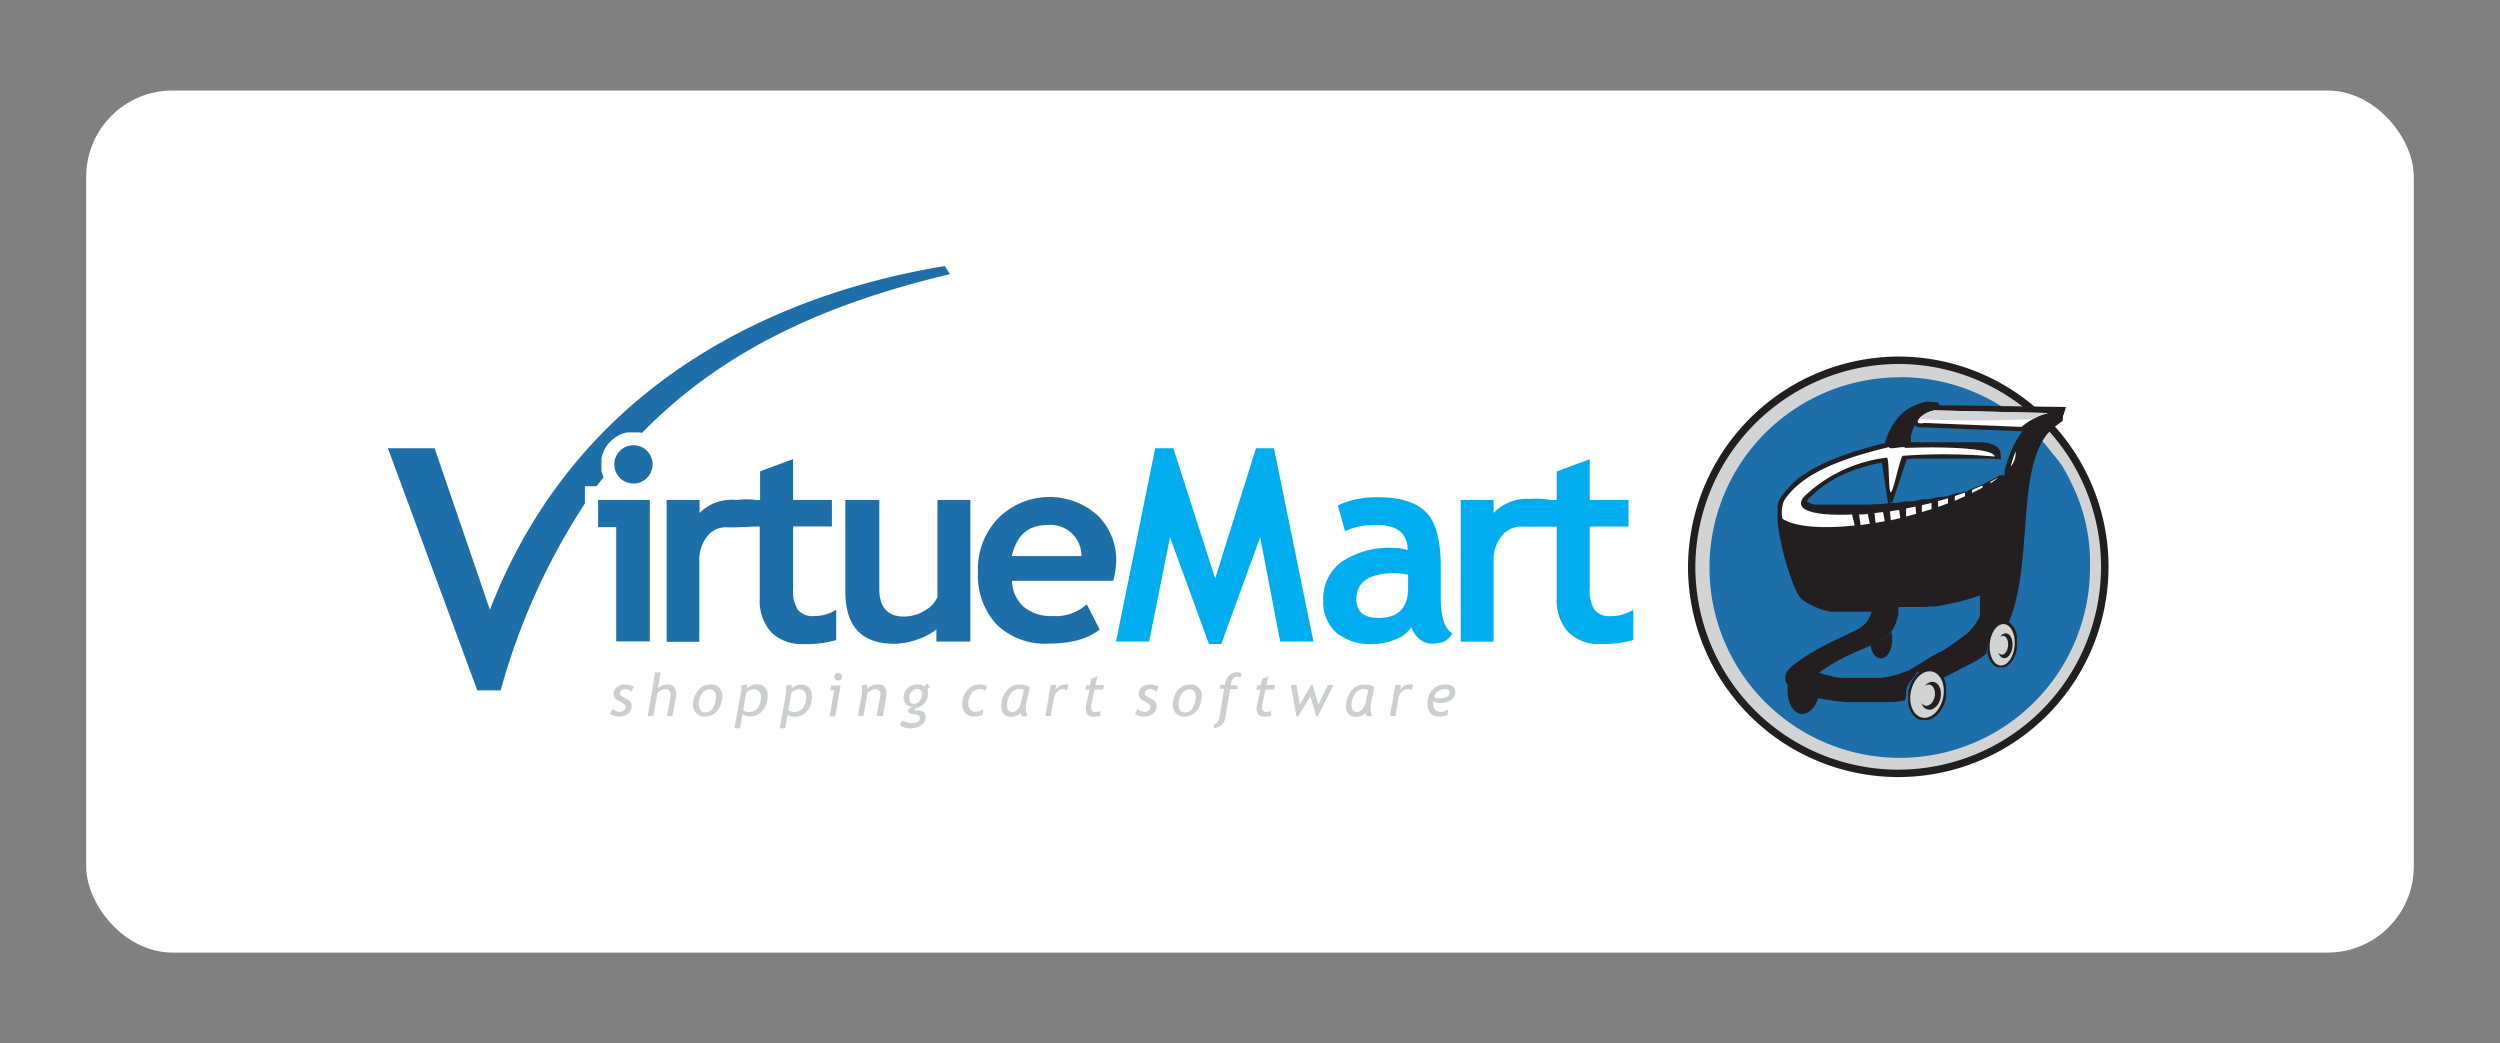 <svg xmlns="http://www.w3.org/2000/svg" id="Layer_1" data-name="Layer 1" viewBox="0 0 290 121"><rect x="0" y="0" width="290" height="121" fill="#808080" stroke="none"/><rect x="10" y="10.5" width="270" height="100" rx="10" style="fill: #fff"></rect><g><path d="M220.4,41.36a24.39,24.39,0,1,1-24.59,24.39A24.5,24.5,0,0,1,220.4,41.36Z" style="fill: #231f20;fill-rule: evenodd"></path><path d="M220.4,42.22a23.53,23.53,0,1,1-23.74,23.53A23.65,23.65,0,0,1,220.4,42.22Z" style="fill: #d1d3d4;fill-rule: evenodd"></path><path d="M220.4,43.75a22,22,0,0,1,17.69,8.86A14.23,14.23,0,0,1,239.18,54c.23.37.84,1.45,1,1.84a20.67,20.67,0,0,1,2.26,10,22.07,22.07,0,1,1-22.07-22.07Z" style="fill: #1e6eaa;fill-rule: evenodd"></path><path d="M58.08,80.09H55.37L45,52h5.42l6.41,18.74C66.71,45.1,89.07,34.24,109.6,30.86l.6.94C96.74,35,84.31,40.12,74.47,50.22l-.25-.06-.37,0-.37,0-.37,0-.36,0-.36.09-.36.12-.33.16-.32.2-.3.22-.27.25-.25.27-.22.3-.2.32-.15.34-.13.35-.09.36,0,.36v.74l0,.37.09.36.13.35,0,.08-.79,1H67.85v2a77,77,0,0,0-9.77,21.67Z" style="fill: #1e6eaa"></path><path d="M129.09,67.37h-11.7a4.17,4.17,0,0,0,1.34,3,4.87,4.87,0,0,0,3.34,1.09,5.42,5.42,0,0,0,4-1.36l1.49,2.92q-2,1.64-6,1.64a8,8,0,0,1-5.93-2.2,8.32,8.32,0,0,1-2.18-6.13,8.42,8.42,0,0,1,2.4-6.27,8.39,8.39,0,0,1,11.47-.28,7.26,7.26,0,0,1,2.16,5.42,10.28,10.28,0,0,1-.33,2.12ZM73.48,51.65a2.14,2.14,0,0,1,1.57.65,2.22,2.22,0,0,1,0,3.14,2.22,2.22,0,0,1-3.14,0,2.22,2.22,0,0,1,1.57-3.79Zm-2,22.75V61.15h-2.1V58h6V74.4Zm13-13.22a2.75,2.75,0,0,0-2.36.93,4.4,4.4,0,0,0-1,3v9.34H77.33V58h3.82v1.5A5.27,5.27,0,0,1,85.42,58a8.83,8.83,0,0,1,2.33,0h.42V54.67L92,53.26V58h4.5v3.07H92v7.18a4.22,4.22,0,0,0,.55,2.49,2.26,2.26,0,0,0,1.93.72A4.71,4.71,0,0,0,97,70.73v3.52a12.31,12.31,0,0,1-3.79.46,5,5,0,0,1-3.77-1.39,5.48,5.48,0,0,1-1.31-3.94v-8.3c-1.48,0-2,.1-3.62.1Zm24.14,13.24V73a6.92,6.92,0,0,1-2.23,1.19,8.28,8.28,0,0,1-2.62.49c-3.81,0-5.71-2-5.71-6.07V58H102V68.36c0,2.1,1,3.16,2.83,3.16a4.58,4.58,0,0,0,2.42-.68,3.45,3.45,0,0,0,1.49-1.56V58h3.82V74.42Zm8.83-9.92h8a3.59,3.59,0,0,0-4-3.59q-3.27,0-4.08,3.59Z" style="fill: #1e6eaa;fill-rule: evenodd"></path><path d="M152.36,74.42H148.5l-2.32-12.1-4.52,12.39h-1.42l-4.52-12.39-2.42,12.1h-3.84L134,52h2.11l4.85,15.11L145.69,52h2.09Z" style="fill: #00aeef"></path><path d="M163.71,72.76a3.74,3.74,0,0,1-1.82,1.4,6.76,6.76,0,0,1-2.7.55A6.16,6.16,0,0,1,155,73.38a4.76,4.76,0,0,1-1.51-3.76,5.28,5.28,0,0,1,2.14-4.45,9.88,9.88,0,0,1,6.07-1.61,6.33,6.33,0,0,1,1.59.23q0-2.9-3.66-2.89a8.09,8.09,0,0,0-3.61.72l-.83-3a10.8,10.8,0,0,1,4.7-.94q3.75,0,5.5,1.7t1.74,6.47v3.51q0,3.27,1.32,4.11a2,2,0,0,1-1.06,1,4.19,4.19,0,0,1-1.33.19,2.07,2.07,0,0,1-1.48-.61,3.1,3.1,0,0,1-.89-1.33Zm-.37-6.08a8.45,8.45,0,0,0-1.47-.2c-3,0-4.53,1-4.53,3,0,1.47.85,2.2,2.56,2.2q3.43,0,3.44-3.45V66.68Z" style="fill: #00aeef"></path><path d="M176.63,61.09a2.85,2.85,0,0,0-2.37,1,4.39,4.39,0,0,0-1,3v9.34h-3.82V58h3.82v1.5a5.31,5.31,0,0,1,4.27-1.62,8.4,8.4,0,0,1,2.33.12h.72V54.68l3.83-1.41V58h4.5v3.08h-4.5v7.18a4.18,4.18,0,0,0,.55,2.48,2.27,2.27,0,0,0,1.93.73,4.72,4.72,0,0,0,2.57-.75v3.52a12.35,12.35,0,0,1-3.79.46,4.93,4.93,0,0,1-3.77-1.39,5.49,5.49,0,0,1-1.32-3.94V61.09Z" style="fill: #00aeef;fill-rule: evenodd"></path><path d="M70.74,82.84l.33-.61a1.47,1.47,0,0,0,.38.25,1.06,1.06,0,0,0,.42.1.72.72,0,0,0,.49-.16.51.51,0,0,0,.19-.43.33.33,0,0,0-.1-.25,1.43,1.43,0,0,0-.35-.26l-.47-.26a.77.77,0,0,1-.33-.31.83.83,0,0,1-.11-.4,1,1,0,0,1,.39-.81,1.48,1.48,0,0,1,1-.3,2.44,2.44,0,0,1,.94.25l-.28.59a1,1,0,0,0-.7-.3.78.78,0,0,0-.44.12.41.41,0,0,0-.18.34.36.36,0,0,0,.1.27,1.93,1.93,0,0,0,.36.25l.47.25a.85.85,0,0,1,.32.3.74.74,0,0,1,.11.41,1.08,1.08,0,0,1-.42.9,1.61,1.61,0,0,1-1.06.34,1.85,1.85,0,0,1-1-.28Z" style="fill: #cbcfce"></path><path d="M77.37,83.05l.4-2.25a1.13,1.13,0,0,0,0-.25.54.54,0,0,0-.61-.61,1,1,0,0,0-.48.13,1.55,1.55,0,0,0-.42.32l-.47,2.66h-.65L76,78h.63l-.29,1.86a1.18,1.18,0,0,1,.47-.32,1.54,1.54,0,0,1,.61-.14,1,1,0,0,1,.74.27,1.06,1.06,0,0,1,.26.77,2.38,2.38,0,0,1,0,.36L78,83.06h-.66Z" style="fill: #cbcfce"></path><path d="M80.39,81.73A2.51,2.51,0,0,1,81,80.08a1.78,1.78,0,0,1,1.43-.68,1.3,1.3,0,0,1,1,.35,1.37,1.37,0,0,1,.35,1,3,3,0,0,1-.21,1.07,2.14,2.14,0,0,1-.67.93,1.82,1.82,0,0,1-1.12.37,1.25,1.25,0,0,1-1-.37A1.42,1.42,0,0,1,80.39,81.73Zm.67,0c0,.6.25.91.76.91a1,1,0,0,0,.9-.55,2.43,2.43,0,0,0,.33-1.27c0-.58-.25-.86-.76-.86a1,1,0,0,0-.68.27,1.64,1.64,0,0,0-.42.7A2.67,2.67,0,0,0,81.06,81.69Z" style="fill: #cbcfce"></path><path d="M86.12,82.87l-.28,1.61H85.2l.7-3.94A2.94,2.94,0,0,0,86,80a2.72,2.72,0,0,0,0-.49l.64-.12s0,.18.06.46a1.27,1.27,0,0,1,.46-.33,1.29,1.29,0,0,1,.55-.13,1.17,1.17,0,0,1,1.33,1.33,2.57,2.57,0,0,1-.57,1.7,1.81,1.81,0,0,1-1.48.69,1.65,1.65,0,0,1-.45-.08.55.55,0,0,1-.32-.18Zm.09-.52a.51.51,0,0,0,.25.18.9.9,0,0,0,.34.07,1.31,1.31,0,0,0,1.08-.47,2.05,2.05,0,0,0,.38-1.3.89.89,0,0,0-.22-.66,1,1,0,0,0-.67-.22,1,1,0,0,0-.45.14,1.12,1.12,0,0,0-.36.28Z" style="fill: #cbcfce"></path><path d="M91.36,82.87l-.28,1.61h-.63l.7-3.94a2.92,2.92,0,0,0,0-.51,2,2,0,0,0,0-.49l.65-.12s0,.18.06.46a1.15,1.15,0,0,1,.45-.33,1.33,1.33,0,0,1,.55-.13,1.35,1.35,0,0,1,1,.33,1.37,1.37,0,0,1,.33,1,2.62,2.62,0,0,1-.56,1.7,1.83,1.83,0,0,1-1.48.69,1.71,1.71,0,0,1-.46-.08.55.55,0,0,1-.32-.18Zm.1-.52a.47.47,0,0,0,.24.18.91.91,0,0,0,.35.07,1.34,1.34,0,0,0,1.08-.47,2.05,2.05,0,0,0,.38-1.3.9.9,0,0,0-.23-.66.92.92,0,0,0-.66-.22,1,1,0,0,0-.46.14,1.12,1.12,0,0,0-.36.28Z" style="fill: #cbcfce"></path><path d="M97.23,78.06a.42.42,0,0,1,.31.13.4.4,0,0,1,.13.31.42.42,0,0,1-.13.32.42.42,0,0,1-.31.13.44.44,0,0,1-.32-.13.42.42,0,0,1-.13-.32.4.4,0,0,1,.13-.31A.42.42,0,0,1,97.23,78.06Zm-1,5,.54-3h-.47l.12-.53h1.09l-.63,3.58Z" style="fill: #cbcfce"></path><path d="M101.7,83.05l.37-2.08a2.19,2.19,0,0,0,.05-.46.51.51,0,0,0-.59-.57,1.09,1.09,0,0,0-.49.13,1.36,1.36,0,0,0-.41.32l-.47,2.66h-.64l.48-2.71a1.5,1.5,0,0,0,0-.22,2.15,2.15,0,0,0-.07-.6l.62-.12a3.24,3.24,0,0,1,.08.54,1.39,1.39,0,0,1,1.18-.54.86.86,0,0,1,1,1,2.39,2.39,0,0,1,0,.44l-.39,2.22h-.67Z" style="fill: #cbcfce"></path><path d="M104.39,84.06l.3-.47a2.46,2.46,0,0,0,1,.3,1.5,1.5,0,0,0,.74-.16.51.51,0,0,0,.29-.46.3.3,0,0,0-.1-.24.64.64,0,0,0-.33-.14l-.59-.1q-.36-.09-.36-.36t.57-.45h-.11a.94.94,0,0,1-.69-.29,1,1,0,0,1-.29-.71,1.54,1.54,0,0,1,.45-1.14,1.58,1.58,0,0,1,1.16-.44,1.2,1.2,0,0,1,.79.24l.31-.35.35.37-.33.34a.79.79,0,0,1,.09.43,1.65,1.65,0,0,1-.29,1,1.56,1.56,0,0,1-.76.58c-.31.11-.47.21-.47.31s0,.11.13.11h.14l.14,0c.55,0,.83.26.83.76a1.07,1.07,0,0,1-.52.94,2.2,2.2,0,0,1-1.26.36,1.78,1.78,0,0,1-1.2-.4Zm2-4.15a.82.82,0,0,0-.65.3,1,1,0,0,0-.27.71c0,.48.19.73.55.73a.87.87,0,0,0,.67-.37,1.27,1.27,0,0,0,.28-.78.57.57,0,0,0-.16-.43.6.6,0,0,0-.43-.16Z" style="fill: #cbcfce"></path><path d="M114.47,79.58l-.12.54a1.07,1.07,0,0,0-.65-.19,1.18,1.18,0,0,0-1,.49,1.88,1.88,0,0,0-.38,1.19.94.94,0,0,0,.25.7.76.76,0,0,0,.56.26,1.66,1.66,0,0,0,.93-.3l-.07.65a2.32,2.32,0,0,1-1,.19,1.35,1.35,0,0,1-1-.38,1.4,1.4,0,0,1-.36-1,2.43,2.43,0,0,1,.57-1.67,1.78,1.78,0,0,1,1.43-.65,1.57,1.57,0,0,1,.81.18Z" style="fill: #cbcfce"></path><path d="M119.46,79.69,119,81.77a1.42,1.42,0,0,0,0,.31,3,3,0,0,0,.16,1h-.65a3,3,0,0,1-.11-.37,1.1,1.1,0,0,1-.47.31,1.84,1.84,0,0,1-.66.12,1.13,1.13,0,0,1-.83-.31,1.3,1.3,0,0,1-.29-.9,2.79,2.79,0,0,1,.58-1.75,1.8,1.8,0,0,1,1.5-.76,2.06,2.06,0,0,1,1.23.29Zm-.7.37c-.06-.09-.26-.14-.61-.14a1.17,1.17,0,0,0-.93.56,2.32,2.32,0,0,0-.4,1.4c0,.48.21.72.64.72a.82.82,0,0,0,.62-.35,1.94,1.94,0,0,0,.4-.88Z" style="fill: #cbcfce"></path><path d="M123.76,80.09a.81.81,0,0,0-.47-.16.92.92,0,0,0-.65.32,1.29,1.29,0,0,0-.38.74l-.37,2.06h-.63l.63-3.59h.64l-.11.58a1.37,1.37,0,0,1,1.15-.64,2.21,2.21,0,0,1,.37,0Z" style="fill: #cbcfce"></path><path d="M126.32,80h-.42l.11-.5h.41l.15-.75.73-.28-.24,1h1l-.1.51h-1l-.37,1.78a1.68,1.68,0,0,0,0,.32.45.45,0,0,0,.51.51,1.39,1.39,0,0,0,.54-.12l0,.56a3,3,0,0,1-.88.1.75.75,0,0,1-.6-.24.94.94,0,0,1-.21-.65,1.11,1.11,0,0,1,0-.23l.43-2Z" style="fill: #cbcfce"></path><path d="M131.64,82.84l.33-.61a1.31,1.31,0,0,0,.38.25,1.06,1.06,0,0,0,.42.1.72.72,0,0,0,.49-.16.51.51,0,0,0,.19-.43.33.33,0,0,0-.1-.25,1.52,1.52,0,0,0-.36-.26l-.47-.26a.9.9,0,0,1-.33-.31.83.83,0,0,1-.11-.4,1,1,0,0,1,.39-.81,1.53,1.53,0,0,1,1-.3,2.49,2.49,0,0,1,.94.25l-.28.59a1,1,0,0,0-.71-.3.75.75,0,0,0-.43.12.41.41,0,0,0-.18.34.36.36,0,0,0,.1.27,1.93,1.93,0,0,0,.36.25l.47.25a.79.79,0,0,1,.43.71,1.08,1.08,0,0,1-.42.9,1.61,1.61,0,0,1-1.06.34,1.89,1.89,0,0,1-1-.28Z" style="fill: #cbcfce"></path><path d="M136.05,81.73a2.51,2.51,0,0,1,.57-1.65,1.78,1.78,0,0,1,1.43-.68,1.3,1.3,0,0,1,1,.35,1.37,1.37,0,0,1,.35,1,3,3,0,0,1-.21,1.07,2.14,2.14,0,0,1-.67.93,1.82,1.82,0,0,1-1.12.37,1.25,1.25,0,0,1-1-.37A1.42,1.42,0,0,1,136.05,81.73Zm.67,0c0,.6.25.91.76.91a1,1,0,0,0,.9-.55,2.43,2.43,0,0,0,.33-1.27c0-.58-.25-.86-.76-.86a1,1,0,0,0-.68.27,1.64,1.64,0,0,0-.42.7A2.67,2.67,0,0,0,136.72,81.69Z" style="fill: #cbcfce"></path><path d="M143.92,78.59a1.28,1.28,0,0,0-.4-.09c-.4,0-.66.32-.77,1h.83l-.05.44h-.84l-.57,3.38a1.22,1.22,0,0,1-.43.77,1.62,1.62,0,0,1-.86.36l-.06-.39a.86.86,0,0,0,.41-.27,1,1,0,0,0,.26-.47L142,79.9h-.51l.08-.44h.49c.2-1,.69-1.47,1.48-1.47a1.09,1.09,0,0,1,.47.1l-.12.5Z" style="fill: #cbcfce"></path><path d="M146.16,80h-.42l.11-.5h.41l.15-.75.73-.28-.24,1h1l-.11.51h-1l-.37,1.78a1.52,1.52,0,0,0,0,.32.45.45,0,0,0,.51.51,1.39,1.39,0,0,0,.53-.12l0,.56a3,3,0,0,1-.88.1.73.73,0,0,1-.59-.24.9.9,0,0,1-.22-.65,1.11,1.11,0,0,1,0-.23l.44-2Z" style="fill: #cbcfce"></path><path d="M152.87,83.12h-.17L152,80.78l-1.43,2.34h-.17l-.67-3.66h.65l.39,2.28,1.33-2.28h.18l.64,2.29,1.12-2.29h.66c-.74,1.46-1.37,2.68-1.86,3.66Z" style="fill: #cbcfce"></path><path d="M159.43,79.69,159,81.77a1.47,1.47,0,0,0,0,.31,2.78,2.78,0,0,0,.16,1h-.65a3,3,0,0,1-.11-.37,1.1,1.1,0,0,1-.47.31,1.84,1.84,0,0,1-.66.12,1.13,1.13,0,0,1-.83-.31,1.25,1.25,0,0,1-.29-.9,2.79,2.79,0,0,1,.58-1.75,1.79,1.79,0,0,1,1.49-.76,2.07,2.07,0,0,1,1.24.29Zm-.7.37c-.06-.09-.27-.14-.61-.14a1.17,1.17,0,0,0-.93.56,2.32,2.32,0,0,0-.4,1.4q0,.72.63.72a.84.84,0,0,0,.63-.35,2,2,0,0,0,.4-.88Z" style="fill: #cbcfce"></path><path d="M163.73,80.09a.76.76,0,0,0-.47-.16.9.9,0,0,0-.64.32,1.31,1.31,0,0,0-.39.74l-.37,2.06h-.63l.63-3.59h.64l-.1.58a1.36,1.36,0,0,1,1.14-.64,2.21,2.21,0,0,1,.37,0Z" style="fill: #cbcfce"></path><path d="M166.25,81.36c0,.1,0,.21,0,.3a.91.91,0,0,0,.25.68,1,1,0,0,0,.69.24,1.38,1.38,0,0,0,.8-.29l-.07.65a3,3,0,0,1-.95.18q-1.38,0-1.38-1.56a2.17,2.17,0,0,1,.58-1.54,1.91,1.91,0,0,1,1.47-.62,1.45,1.45,0,0,1,.85.22.76.76,0,0,1,.32.65,1.08,1.08,0,0,1-.5.93,2.15,2.15,0,0,1-1.21.34,1.61,1.61,0,0,1-.82-.19Zm.11-.47a1.4,1.4,0,0,0,.6.12,1.93,1.93,0,0,0,.86-.17.55.55,0,0,0,.33-.5c0-.27-.19-.41-.57-.41A1.26,1.26,0,0,0,166.36,80.89Z" style="fill: #cbcfce"></path><path d="M219.39,73.28a3.64,3.64,0,0,1,.11.9c0,1.21-.58,2.19-1.29,2.19s-1.05-.62-1.23-1.49l.17-.07.52-.25.46-.25.41-.26.35-.27.3-.28.19-.23Z" style="fill: #231f20;fill-rule: evenodd"></path><path d="M210.91,81c-.35,1.07-1.07,1.82-1.85,1.82-1,0-1.79-1.31-1.69-2.93a2.57,2.57,0,0,1,0-.4l0,0,.29.28.34.24.39.21.44.19.47.17.51.15.56.14.47.11Z" style="fill: #231f20;fill-rule: evenodd"></path><path d="M225.62,70.18l-.37.06-.36.06-.38.06-.37,0-.38,0-.39.05-.39,0-.39,0-.41,0-.4,0-.41,0-.41,0-.42,0-.32,0v0l0,.28,0,.29,0,.29L220,72l-.09.31-.13.31-.16.31-.21.3-.25.3-.31.28-.35.27-.4.26-.46.25-.52.25-.26.11-.25.1-.23.1-.23.1-.23.1-.22.09-.22.09-.22.1-.21.09-.21.1-.2.09-.2.1-.19.09-.2.09-.19.1-.2.1-.19.1-.19.1-.19.11-.19.1-.19.11-.19.12-.2.11-.19.12-.19.12-.2.13-.2.13-.2.14-.21.14L211,78h0l.2.09.24.08.28.09.31.08.34.08.36.08.39.07.4.06.43,0,.44,0,.45,0,.47,0h1.44l.49,0,.49,0,.49,0,.48-.07.48-.09.47-.11.45-.13.45-.14.92-.35h0l1.86-1.13.22-.14.2-.12.19-.12.17-.1.16-.09.14-.08.14-.08.12-.07.11-.07.11-.06.1-.06.09,0,.09-.06.09-.06.09,0,.09-.06.1-.07.1-.07.11-.07.12-.08.13-.08.14-.1.15-.11.16-.11.18-.13.2-.15.22-.15.24-.18.26-.19.28-.2.28-.2.18-.18.2-.2.17-.19.17-.19.14-.17.13-.17.12-.17.1-.15.09-.15.08-.15.07-.15.06-.13.05-.14,0-.14,0-.14,0-.14,0-.15,0-.14,0-.16,0-.15,0-.17,0-.17,0-.17,0-.18,0-.2,0-.2,0-.2v0l-.11,0-.31.1-.3.11-.32.09-.31.1-.32.09-.33.09-.33.08-.33.09-.34.07-.35.08-.34.07-.36.07-.36.07Zm-3.17,7.73-.85,1.15-.07.09-.07.1-.06.1-.06.11-.06.11-.05.11-.06.12,0,.11,0,.12-.05.12,0,.13,0,.13,0,.13,0,.13-.12.56-.88.15-.5.07-.52,0-.55,0-.57,0H216l-.61,0-.61,0-.61,0-.61-.06-.59-.07-.59-.08-.57-.09-.56-.1L210.7,81l-.51-.12-.48-.13-.46-.14-.41-.16-.39-.17-.35-.19-.31-.21-.28-.24-.23-.29-.16-.35-.05-.39.07-.4.18-.35.25-.32.32-.28.28-.22.27-.2.26-.19.26-.18.26-.18.26-.17.25-.16.26-.16.25-.15.25-.15.24-.14.25-.14.24-.13.24-.13.24-.12.23-.12.24-.12.23-.12.23-.11.23-.11.23-.11.23-.11.22-.11.23-.1.22-.11.23-.1.22-.11.22-.1.22-.11.22-.11.22-.11.2-.1.23-.14.21-.15.17-.14.16-.14.13-.14.12-.14.1-.14.09-.16.09-.16.08-.19.09-.19.08-.22.05-.11H217l-.35,0-.35,0h-.33l-.32,0h-1.49l-.28,0h-.27l-.27,0-.26,0-.26,0-.26,0-.25,0-.25-.06-.25-.06-.25-.07-.24-.07-.24-.08-.25-.1-.24-.1-.24-.11-.24-.12-.24-.13-.24-.13-.25-.15-.28-.18-.18-.17-.16-.2-.14-.21-.14-.25-.14-.27-.13-.3-.14-.32-.14-.36-.14-.37-.14-.39-.14-.41-.13-.43-.13-.44-.13-.45-.13-.45-.12-.46-.11-.47-.11-.46-.1-.46-.09-.46-.08-.45-.07-.44-.06-.42-.05-.41,0-.4,0-.37V59l0-.32.06-.3.08-.28.13-.25.23-.35.25-.32.25-.3.27-.3.28-.29L208,56l.31-.27.32-.26.34-.25.35-.23.35-.23.37-.23.38-.21.39-.21.4-.2.4-.19.42-.19.42-.18.43-.18.44-.17.44-.16.46-.16.46-.16.46-.15.47-.15.48-.14.48-.14.48-.14.49-.13.48-.13.5-.12.14,0,.05-.2.18-.55.2-.51.24-.48.26-.45.29-.42.31-.39.34-.35.36-.32.39-.28.41-.25.44-.21.45-.18.47-.15.49-.11,1.28.11.41.77L224,47.8l-.33.17-.31.18-.28.18-.25.2-.23.2-.2.22-.18.23-.15.24-.13.27-.11.29-.1.32-.06.35,0,.39,0,.26h4.24l.46,0,.44,0,.43,0,.4,0,.39,0,.38,0,.35,0,.34,0,.32,0,.29,0,.28,0,.27.06.24,0,.23.06.21.07.2.07.18.08.17.09.16.1.15.14.14.18.1.24.08.89-1.31-.08-.61,0-.62,0-.64,0-.65,0-.67,0-.68,0-.7,0h-2.86l-.72,0-.73,0-.74.06-1.65,4.94-.53.17-.71-4.71-.72.14-.7.17-.69.2-.69.21-.67.24-.65.26-.64.29-.62.32-.61.36-.58.37-.56.41-.55.45-.53.49-.17.15-.12.13-.1.12-.06.1,0,.07,0,0v0h0v0l0,0,0,.05.09.06.11.06.14.06.17.06.18.05.21.06.23,0,.25,0,.27,0,.28,0,.31,0,.31,0,.34,0h1.86l.8,0,.53,0h.74l.51,0,.52-.06h.12l.13,0h.13l.12,0h.13l.13,0,.54-.07.49-.08.13,0h.13l.12,0,.24,0,.16,0,.57-.1.46-.08.13,0,.13,0,.14,0,.13,0,.13,0,.14,0,.53-.11.51-.12.14,0,.14,0,.14,0,.13,0,.14,0,.14,0,.54-.13.52-.14.14,0,.14,0,.14,0,.14,0,.14-.05.14,0,.53-.15.55-.18.15-.05.15,0,.14,0,.14-.05.14,0,.15-.05.23-.08h.37v-.12l.51-.21.15-.06.15-.06.15-.06.14-.06.15-.07.14-.06.73-.32h0l.45-.23.16-.08.15-.08.15-.08.15-.08.14-.09.15-.08.29-.17h.55v-.1l0-.2,0-.24.13-.44.12-.4.12-.38.13-.37.13-.35.14-.34.15-.33.14-.3.16-.3.15-.28.16-.27.16-.26.17-.24.17-.23.17-.22.18-.2.18-.19.19-.18.19-.17.2-.16.2-.14.2-.13.21-.13.21-.11.22-.09.21-.09.22-.08.23-.06.22,0,.22,0,.23,0,1.3-.28-.05.94-1.07.8-.41.38-.38.42-.33.47-.31.52-.27.56-.25.6-.21.65-.2.67-.16.71-.15.74-.13.77-.11.79-.09.81-.08.83-.08.84-.07.86-.06.87-.07.87-.07.88-.07.87-.08.88-.09.87-.1.87-.12.86-.14.84-.16.84-.19.81-.21.8-.25.78-.28.75-.49,1.1-.45,0h-.15l-.12,0-.13,0-.12.06-.13.09-.13.11-.12.13-.13.16-.12.17-.11.2-.11.22-.09.23-.08.25-.07.26-.06.28-.08.55-.31.25-.12.09-.12.09-.12.09-.13.08-.13.09-.13.08-.12.07L224.74,79l-.49-.56-.11-.11-.13-.1-.13-.08-.13-.06-.13,0-.14,0-1-.1Z" style="fill: #231f20;fill-rule: evenodd"></path><path d="M219.15,51.91c.15.28,1.79-.24,1.86.05,6.48-.23,10.42.26,10.37,1a66.35,66.35,0,0,0-10.64-.09c-.31,0-1.09,4.18-1.4,4.22s-.16-4-.47-4a16.7,16.7,0,0,0-9.25,4.19c-2.11,1.85.73,2.61,5.22,2.4l.3,1.27c-3.9.43-7,.14-8.38-.78a3.83,3.83,0,0,1,.18-2.08c2.12-3.29,6.93-4.95,12.22-6.24Zm-3.32,9-.18-1.23c.32,0,.65,0,1-.08l.25,1.16Zm1.74-.26-.13-1.13,1-.12.19,1.06-1.08.2Zm1.75-.33-.08-1,1.06-.17.13.95-.51.12-.59.13Zm1.79-.42,0-.92,1.09-.22.08.84C221.87,59.72,221.49,59.82,221.11,59.91Zm1.83-.5V58.6l1.12-.26,0,.72Zm1.88-.59,0-.69,1.15-.32v.59l-1.18.42Zm1.94-.72,0-.55,1.18-.4v.43Zm2-.89,0-.38,1.21-.5v.25c-.39.21-.8.42-1.24.63Zm2.13-1.16,0-.15.93-.5C231.56,55.61,231.25,55.83,230.9,56.05Zm2.37-2a16.59,16.59,0,0,1,.55-1.68,1.36,1.36,0,0,1,0,.29A2.32,2.32,0,0,1,233.27,54.08Z" style="fill: #fff;fill-rule: evenodd"></path><path d="M224.55,47l15.1.21-.28.93-1.88.35-.17,0-.18.06-.18.07-.2.09-.19.09-.2.1-.19.11-.2.11-.18.12-.18.11-.18.12-.16.12-.15.11-.14.1-.29.24-11.42-.47-.31,0h-.35l-.37-.1-.32-.32-.07-.44.11-.33.16-.24.19-.21.21-.19.24-.18.27-.17.28-.16.3-.12.3-.11.33-.06Z" style="fill: #231f20;fill-rule: evenodd"></path><path d="M224.56,47.61l13,.3a7.91,7.91,0,0,0-3.06,1.61l-11.25-.46c-1.94.36.1-1.5,1.3-1.45Z" style="fill: #fff;fill-rule: evenodd"></path><path d="M224.56,47.61l13,.31a5.26,5.26,0,0,0-1.73.69c-2.06.1-4.26.16-6.56.16s-4.58-.06-6.68-.17a3,3,0,0,1,2-1Z" style="fill: #d1d3d4;fill-rule: evenodd"></path><path d="M223.84,77.55l.24,0,.23.05.22.08.2.12.19.13.18.17.15.18.14.2.11.22.1.23.08.25.06.26,0,.28,0,.28v.29l0,.3,0,.3-.06.29-.09.28-.09.27-.12.26-.13.24-.15.23-.16.21-.18.19-.18.18-.2.15-.21.13-.22.11-.23.08-.24,0-.24,0-.24,0-.23,0-.23-.08-.2-.11-.19-.14L222,83l-.16-.18-.13-.2-.12-.22-.1-.23-.08-.25-.06-.26,0-.28,0-.28v-.29l0-.3,0-.3.07-.29.08-.28.1-.27.12-.25.13-.25.15-.23.16-.21.17-.19.19-.18.2-.15.21-.13.21-.11.24-.08.23-.05Z" style="fill: #231f20;fill-rule: evenodd"></path><path d="M223.83,77.87c1.07,0,1.8,1.21,1.63,2.7s-1.16,2.7-2.22,2.7-1.8-1.21-1.63-2.7S222.77,77.87,223.83,77.87Z" style="fill: #d1d3d4;fill-rule: evenodd"></path><path d="M232.4,72.07h.2l.19,0,.18.08.17.11.15.12.14.15.13.17.11.18.09.19.08.21.07.22.05.23,0,.25,0,.25v.52l0,.27,0,.25-.06.26-.06.24-.09.23-.09.21-.1.21-.12.19-.13.18-.14.16-.15.14-.16.13-.17.1-.19.08-.2,0-.2,0-.2,0-.19,0-.18-.08-.17-.11-.15-.13-.14-.14-.13-.17-.11-.18-.09-.2-.09-.21L230.6,76l-.06-.24,0-.24,0-.25v-.52l0-.27,0-.26.06-.25.06-.24.08-.23.1-.22.1-.2.12-.19.13-.18.14-.16.15-.15.16-.12.17-.1.19-.08.19,0Z" style="fill: #231f20;fill-rule: evenodd"></path><path d="M232.4,72.39c.8,0,1.39,1.07,1.31,2.4s-.79,2.41-1.59,2.41-1.4-1.08-1.32-2.41S231.59,72.39,232.4,72.39Z" style="fill: #d1d3d4;fill-rule: evenodd"></path><path d="M224.14,79.09c.64,0,1.08.72,1,1.62s-.7,1.62-1.34,1.62a1,1,0,0,1-.9-.78.66.66,0,0,0,.55.32c.48,0,.94-.55,1-1.23s-.25-1.23-.74-1.23a.72.72,0,0,0-.43.16,1.15,1.15,0,0,1,.87-.48Z" style="fill: #231f20;fill-rule: evenodd"></path><path d="M232.67,73.47c.48,0,.83.64.78,1.44s-.47,1.44-.95,1.44c-.32,0-.58-.28-.71-.69a.53.53,0,0,0,.43.28c.36,0,.69-.49.72-1.09s-.23-1.09-.59-1.09a.53.53,0,0,0-.33.13.8.8,0,0,1,.65-.43Z" style="fill: #231f20;fill-rule: evenodd"></path></g></svg>